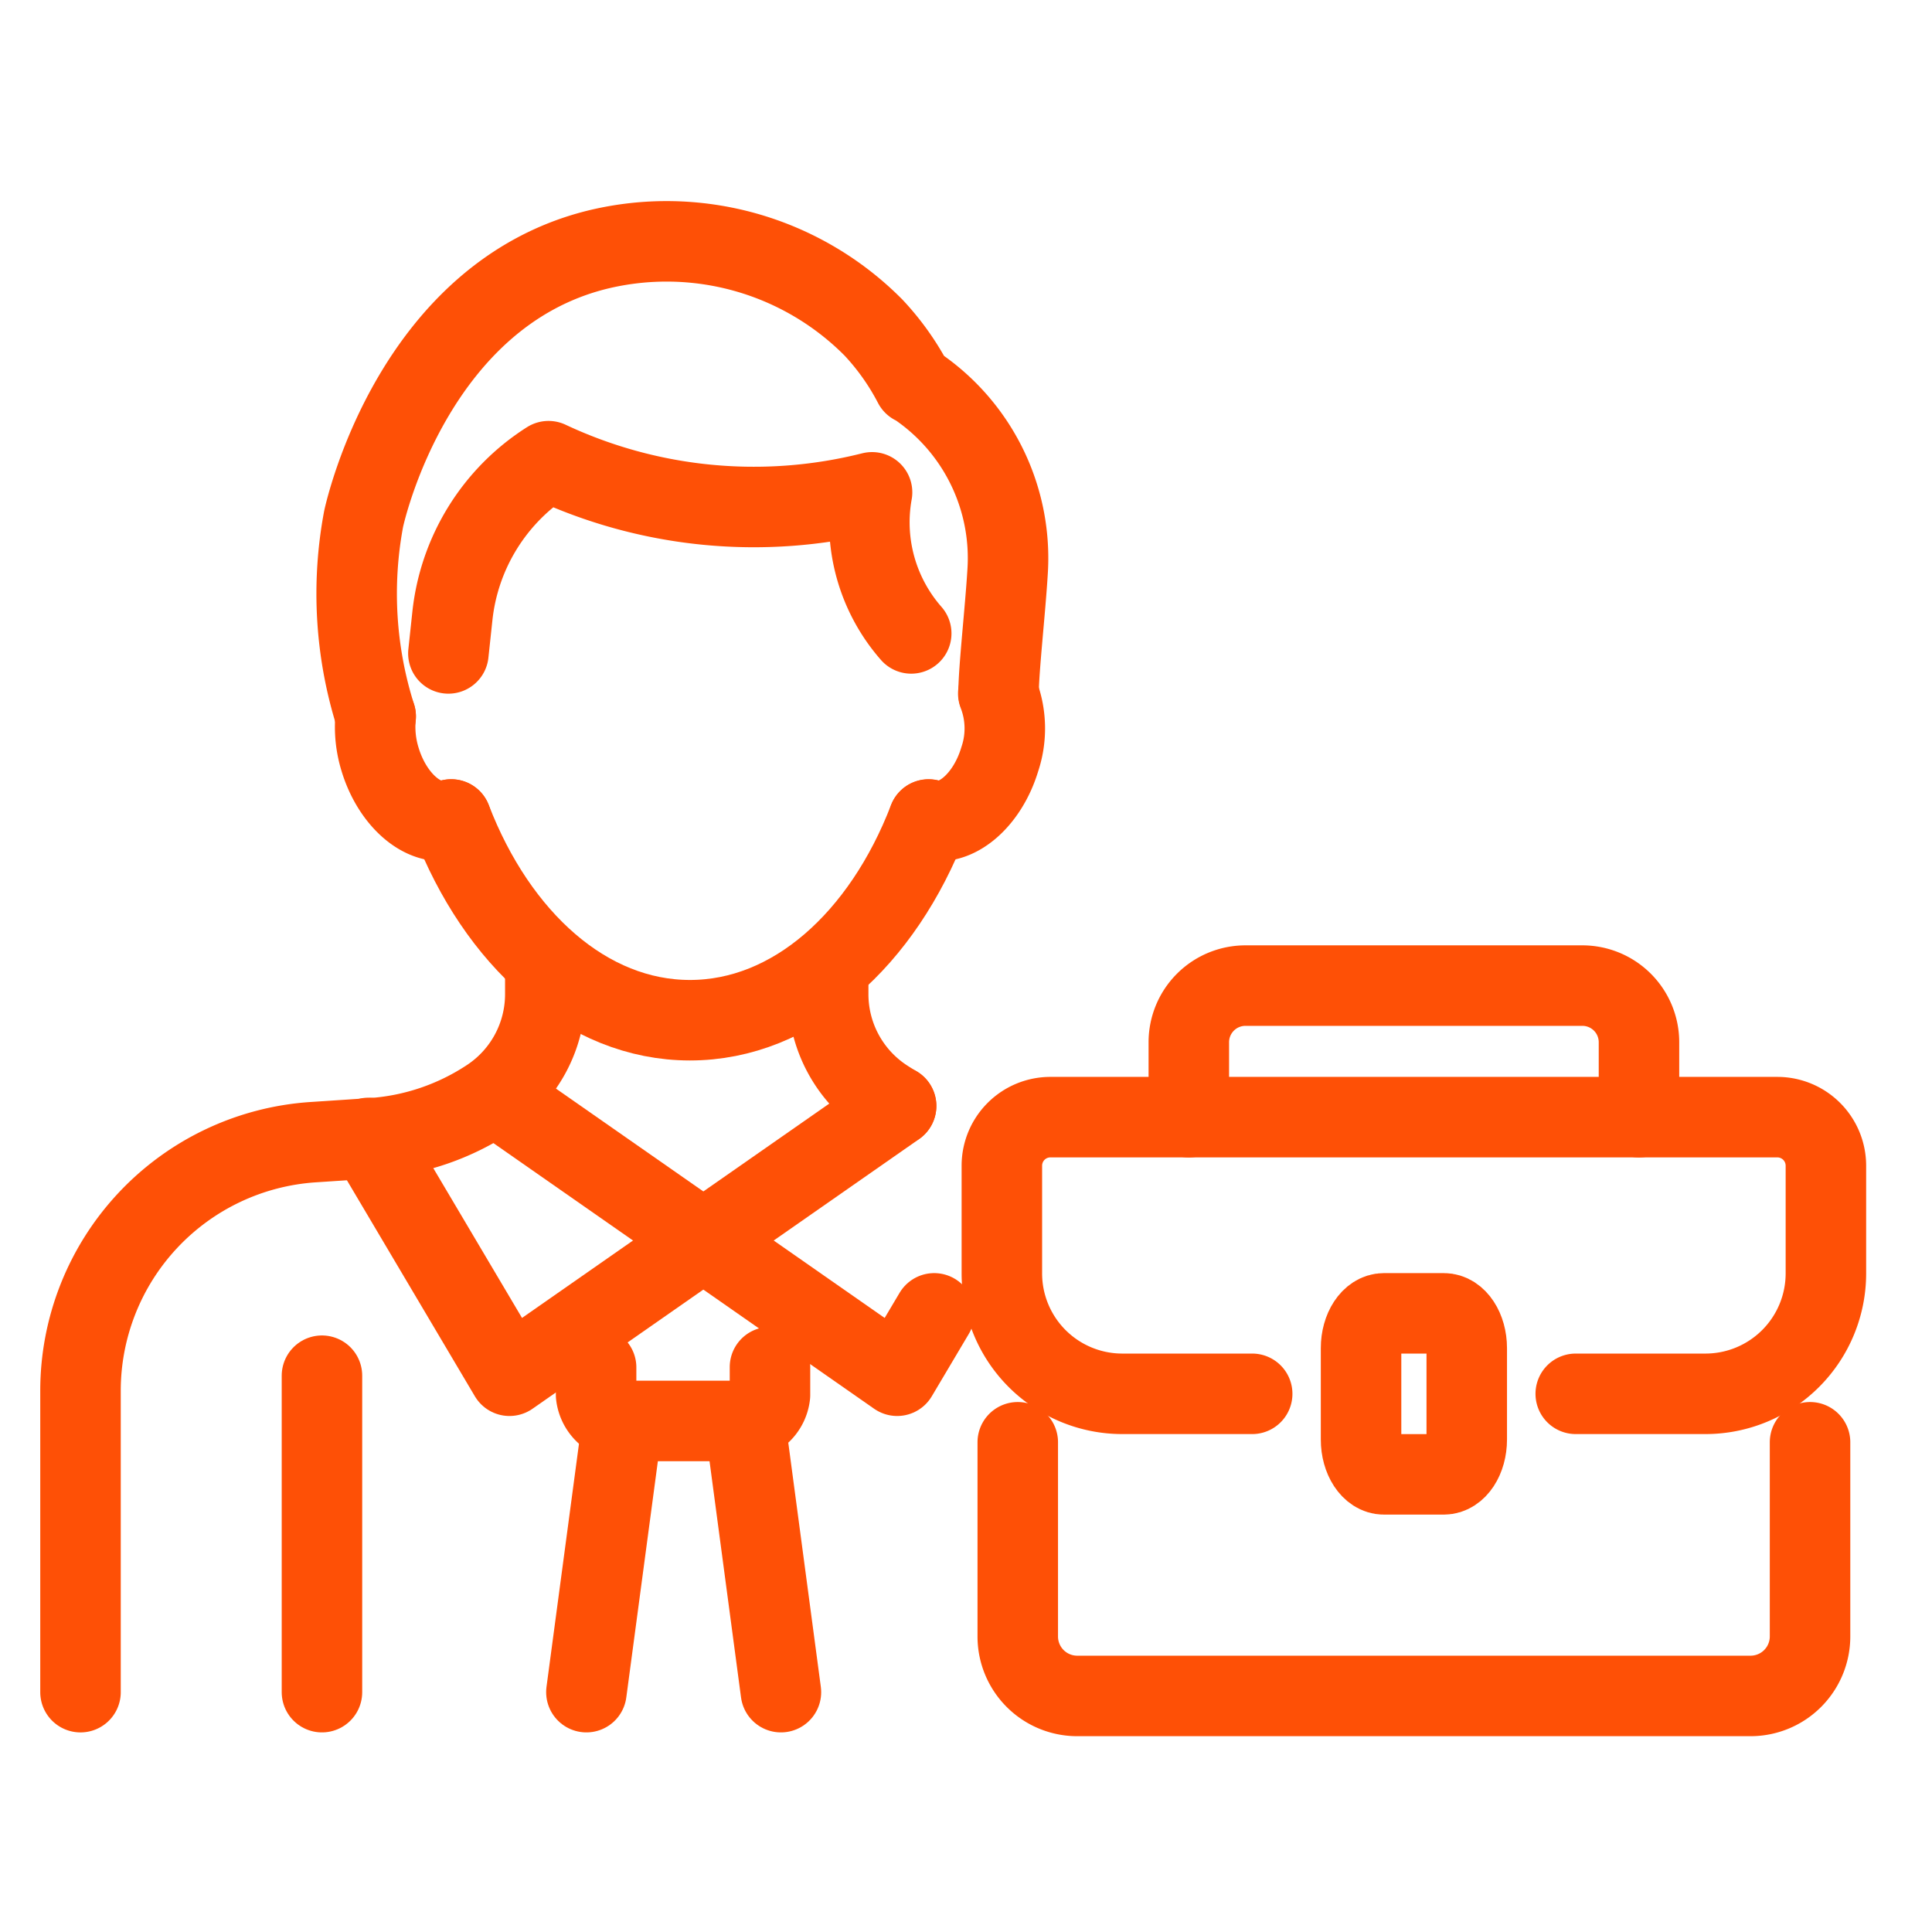 <svg xmlns="http://www.w3.org/2000/svg" xmlns:xlink="http://www.w3.org/1999/xlink" width="48" height="48" viewBox="0 0 48 48">
  <defs>
    <clipPath id="clip-employment-law">
      <rect width="48" height="48"/>
    </clipPath>
  </defs>
  <g id="employment-law" clip-path="url(#clip-employment-law)">
    <g id="Group_7" data-name="Group 7" transform="translate(1.43 5.43)">
      <g id="Group_10" data-name="Group 10" transform="translate(0.57 0.57)">
        <path id="Path_31" data-name="Path 31" d="M14.548,105.138v.587a3.108,3.108,0,0,1-1.383,2.585l0,0a6.015,6.015,0,0,1-2.931.994l-.594.04-.862.057A6.19,6.19,0,0,0,3,115.58v7.485" transform="translate(-3 -87.024)" fill="none" stroke="#fe5006" stroke-linecap="round" stroke-linejoin="round" stroke-width="2"/>
        <path id="Path_32" data-name="Path 32" d="M107.741,105.138v.587a3.111,3.111,0,0,0,1.383,2.586l0,0c.1.066.2.129.305.188" transform="translate(-89.165 -87.024)" fill="none" stroke="#fe5006" stroke-linecap="round" stroke-linejoin="round" stroke-width="2"/>
        <path id="Path_33" data-name="Path 33" d="M43.361,124.9l3.5,5.909,9.605-6.7" transform="translate(-36.203 -102.629)" fill="none" stroke="#fe5006" stroke-linecap="round" stroke-linejoin="round" stroke-width="2"/>
        <path id="Path_34" data-name="Path 34" d="M63.366,124.191l9.584,6.687.92-1.55" transform="translate(-52.66 -102.698)" fill="none" stroke="#fe5006" stroke-linecap="round" stroke-linejoin="round" stroke-width="2"/>
        <line id="Line_3" data-name="Line 3" y1="7.862" transform="translate(5.999 28.179)" fill="none" stroke="#fe5006" stroke-linecap="round" stroke-linejoin="round" stroke-width="2"/>
        <path id="Path_35" data-name="Path 35" d="M79.549,160.692v.692a.726.726,0,0,1-.786.645H76.016a.727.727,0,0,1-.787-.645V160.7" transform="translate(-62.419 -132.726)" fill="none" stroke="#fe5006" stroke-linecap="round" stroke-linejoin="round" stroke-width="2"/>
        <line id="Line_4" data-name="Line 4" x1="0.897" y2="6.714" transform="translate(12.569 29.327)" fill="none" stroke="#fe5006" stroke-linecap="round" stroke-linejoin="round" stroke-width="2"/>
        <line id="Line_5" data-name="Line 5" x1="0.895" y1="6.714" transform="translate(16.507 29.327)" fill="none" stroke="#fe5006" stroke-linecap="round" stroke-linejoin="round" stroke-width="2"/>
        <path id="Path_36" data-name="Path 36" d="M54.931,83.965c1.143,2.97,3.37,4.988,5.931,4.988s4.787-2.015,5.93-4.988" transform="translate(-45.721 -69.606)" fill="none" stroke="#fe5006" stroke-linecap="round" stroke-linejoin="round" stroke-width="2"/>
        <path id="Path_37" data-name="Path 37" d="M123.542,66.328a2.4,2.4,0,0,1,.037,1.632c-.309,1.027-1.1,1.7-1.768,1.5" transform="translate(-100.74 -55.097)" fill="none" stroke="#fe5006" stroke-linecap="round" stroke-linejoin="round" stroke-width="2"/>
        <path id="Path_38" data-name="Path 38" d="M54.539,38.55l.1-.935a5.212,5.212,0,0,1,2.388-3.841,12,12,0,0,0,8.013.78l.025-.006a4.184,4.184,0,0,0,.973,3.505" transform="translate(-45.399 -28.316)" fill="none" stroke="#fe5006" stroke-linecap="round" stroke-linejoin="round" stroke-width="2"/>
        <path id="Path_39" data-name="Path 39" d="M44.288,69.528v0a2.73,2.73,0,0,0,.108,1.062c.309,1.027,1.1,1.7,1.768,1.5" transform="translate(-36.955 -57.729)" fill="none" stroke="#fe5006" stroke-linecap="round" stroke-linejoin="round" stroke-width="2"/>
        <path id="Path_40" data-name="Path 40" d="M42.093,14.8a10.073,10.073,0,0,1-.3-4.907c.073-.335,1.3-5.569,5.8-6.688a7.239,7.239,0,0,1,6.867,1.933,6.309,6.309,0,0,1,1,1.412,1.25,1.25,0,0,1,.19.119,5.167,5.167,0,0,1,2.141,4.558c-.057.943-.223,2.414-.223,3" transform="translate(-34.759 -3)" fill="none" stroke="#fe5006" stroke-linecap="round" stroke-linejoin="round" stroke-width="2"/>
        <path id="Path_41" data-name="Path 41" d="M146.339,132.55h3.222a2.993,2.993,0,0,0,2.993-2.994v-2.674a1.207,1.207,0,0,0-1.207-1.206h-18.06a1.206,1.206,0,0,0-1.206,1.206v2.674a2.992,2.992,0,0,0,2.994,2.994H138.3" transform="translate(-109.19 -103.921)" fill="none" stroke="#fe5006" stroke-linecap="round" stroke-linejoin="round" stroke-width="2"/>
        <path id="Path_42" data-name="Path 42" d="M153.988,171.2v4.824a1.478,1.478,0,0,1-1.479,1.478H135.782a1.477,1.477,0,0,1-1.478-1.478V171.2" transform="translate(-111.018 -141.367)" fill="none" stroke="#fe5006" stroke-linecap="round" stroke-linejoin="round" stroke-width="2"/>
        <path id="Path_43" data-name="Path 43" d="M158.264,110.512v-1.864a1.407,1.407,0,0,1,1.405-1.405h8.374a1.407,1.407,0,0,1,1.405,1.405v1.864" transform="translate(-130.728 -88.756)" fill="none" stroke="#fe5006" stroke-linecap="round" stroke-linejoin="round" stroke-width="2"/>
        <path id="Path_44" data-name="Path 44" d="M184.451,157.154h-1.49c-.314,0-.568-.387-.568-.865v-2.27c0-.478.254-.865.568-.865h1.49c.314,0,.568.387.568.865v2.27C185.019,156.766,184.765,157.154,184.451,157.154Z" transform="translate(-150.578 -126.524)" fill="none" stroke="#fe5006" stroke-linecap="round" stroke-linejoin="round" stroke-width="2"/>
      </g>
    </g>
  </g>
</svg>
